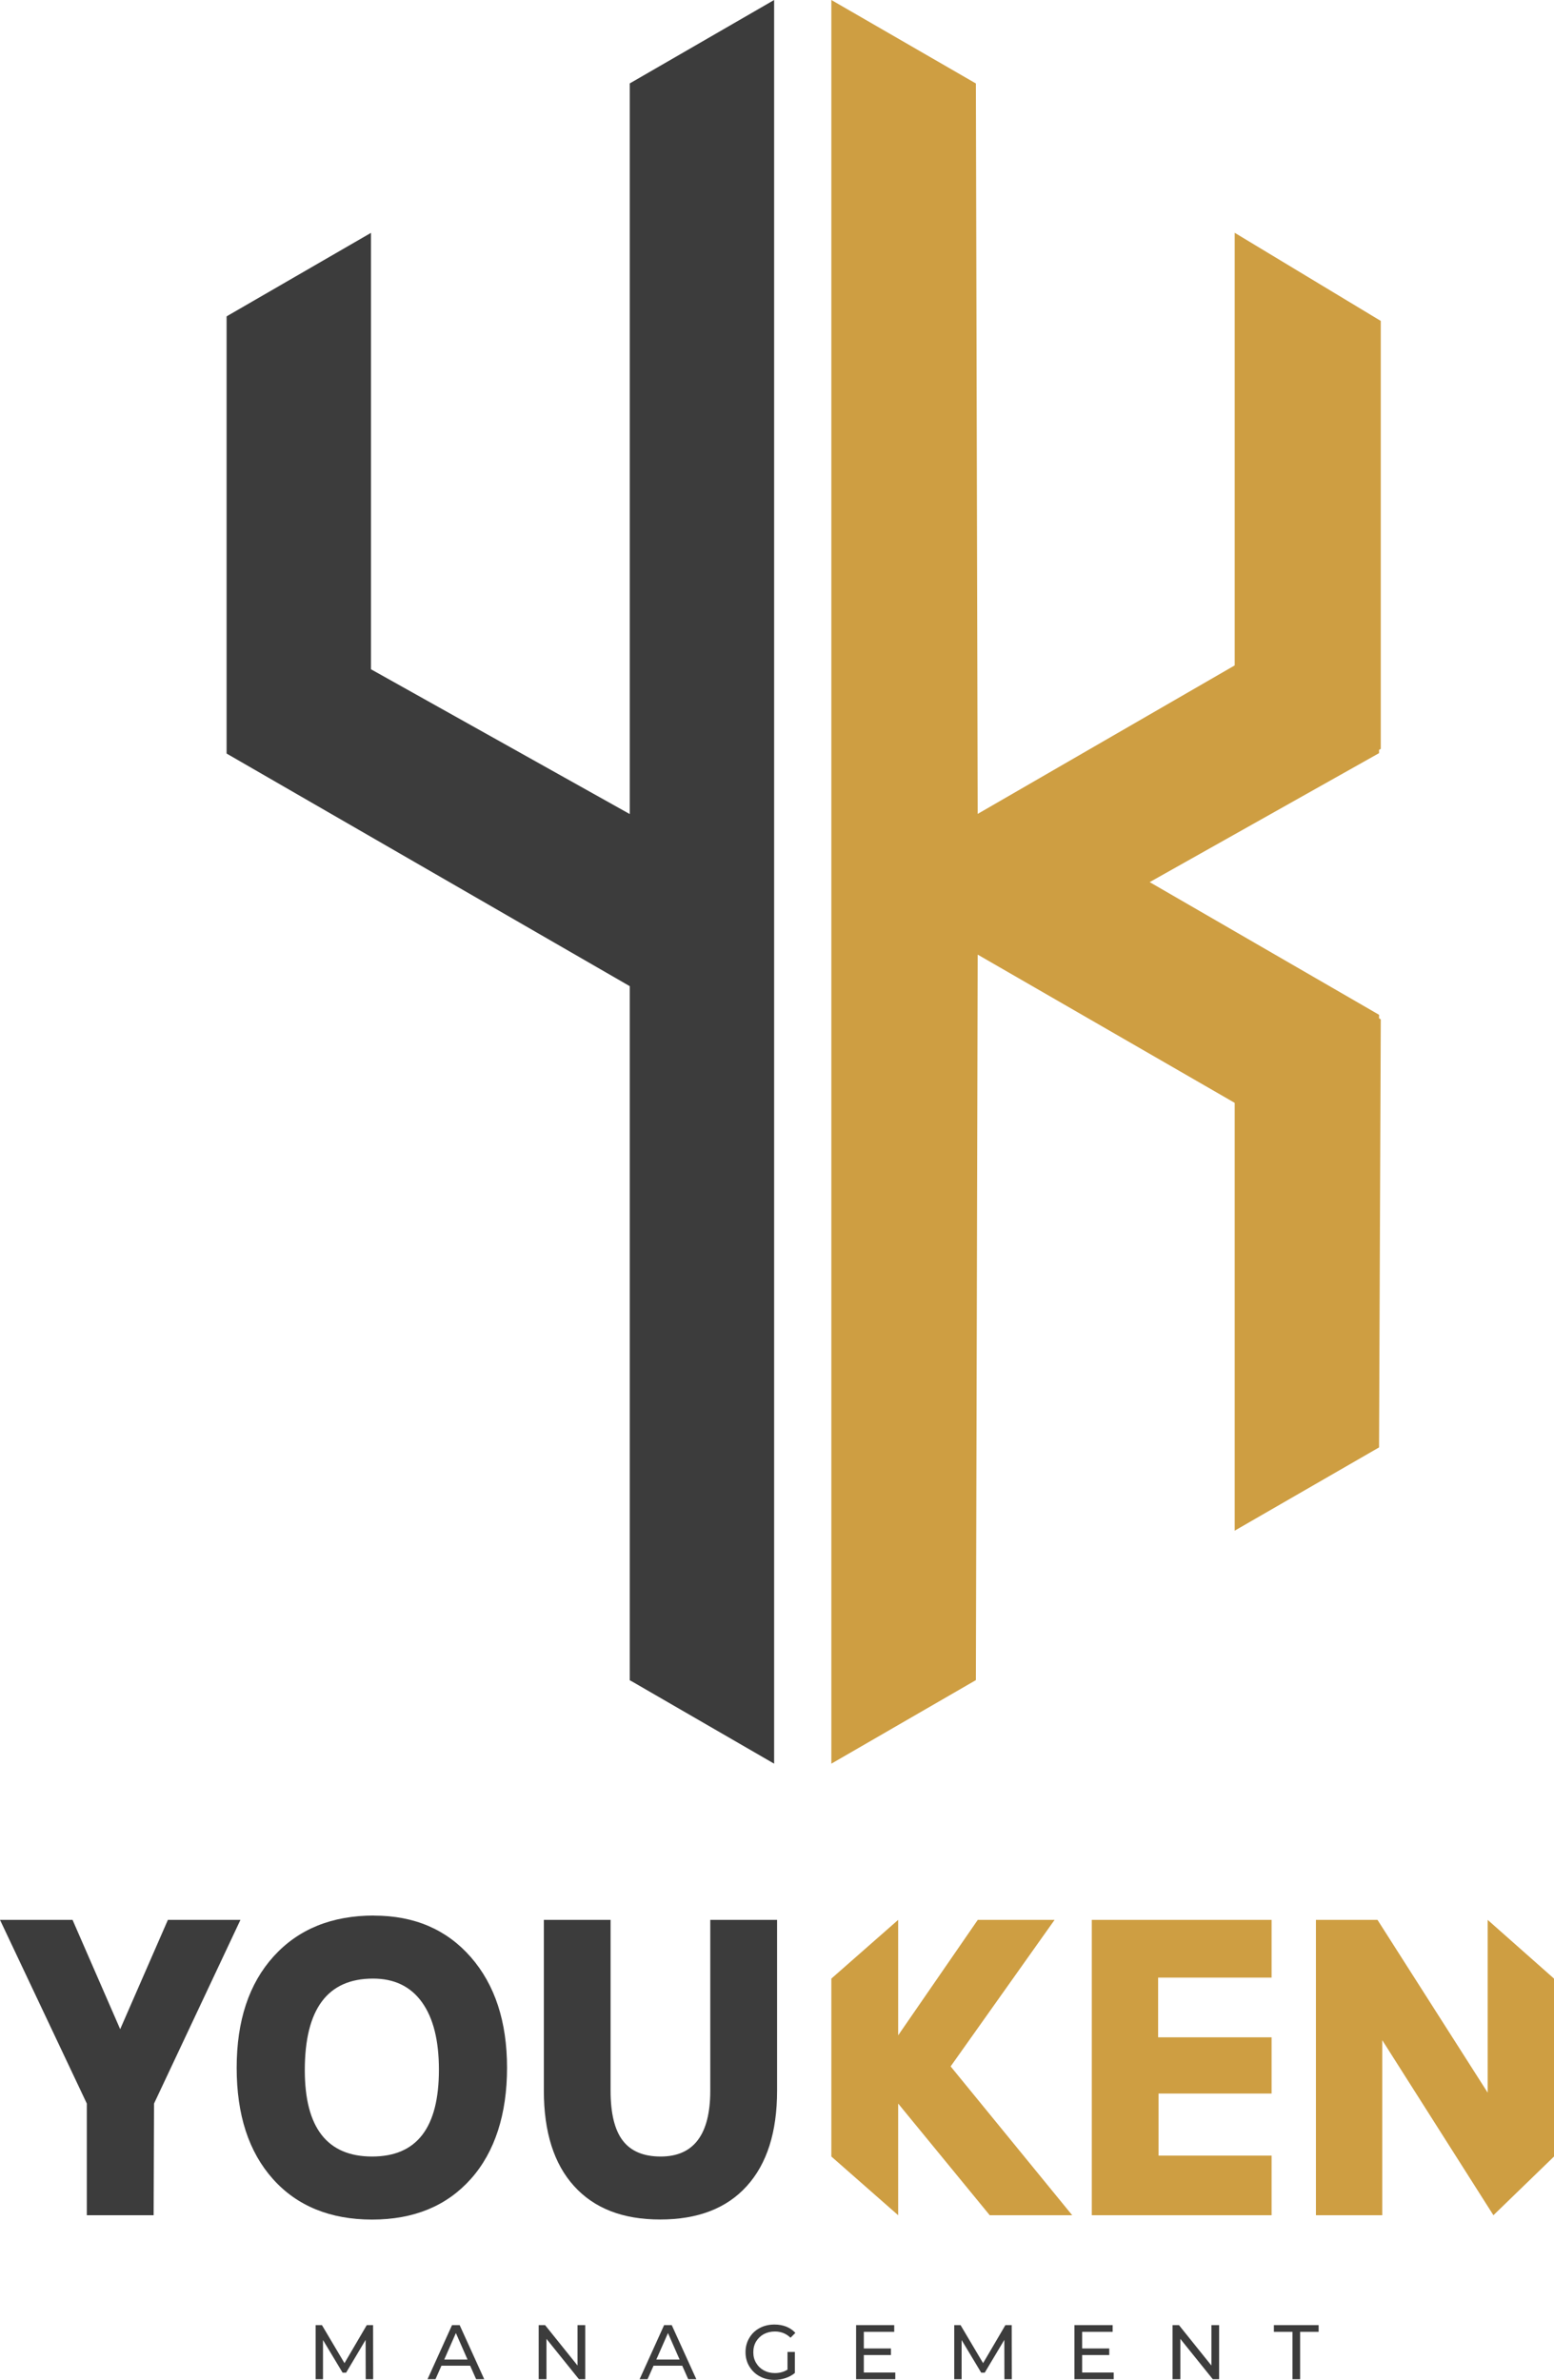 <svg xmlns="http://www.w3.org/2000/svg" viewBox="0 0 189.56 290.24"><g><g><polygon style="stroke-width: 0px;fill: #3c3c3c;" points="44.61 290.16 44.6 285.36 42.22 289.36 41.79 289.36 39.4 285.38 39.4 290.16 38.5 290.16 38.5 283.56 39.27 283.56 42.02 288.2 44.74 283.56 45.51 283.56 45.52 290.16 44.61 290.16"></polygon><path style="stroke-width: 0px;fill: #3c3c3c;" d="M57.36,288.51h-3.51l-.73,1.65h-.97l2.99-6.6h.93l3,6.6h-.99l-.73-1.65ZM57.03,287.76l-1.42-3.23-1.42,3.23h2.85Z"></path><polygon style="stroke-width: 0px;fill: #3c3c3c;" points="71.39 283.56 71.39 290.16 70.62 290.16 66.66 285.24 66.66 290.16 65.71 290.16 65.71 283.56 66.49 283.56 70.45 288.49 70.45 283.56 71.39 283.56"></polygon><path style="stroke-width: 0px;fill: #3c3c3c;" d="M83.23,288.51h-3.51l-.73,1.65h-.97l2.99-6.6h.93l3,6.6h-.99l-.73-1.65ZM82.9,287.76l-1.42-3.23-1.42,3.23h2.85Z"></path><path style="stroke-width: 0px;fill: #3c3c3c;" d="M96.06,286.83h.9v2.57c-.33.27-.71.48-1.14.62-.43.15-.89.22-1.36.22-.67,0-1.27-.14-1.8-.44-.54-.29-.95-.7-1.26-1.21-.31-.51-.46-1.09-.46-1.73s.15-1.22.46-1.73c.3-.52.72-.92,1.26-1.21.54-.29,1.14-.43,1.82-.43.53,0,1.01.09,1.44.26.43.17.8.43,1.1.76l-.59.59c-.53-.51-1.17-.76-1.91-.76-.5,0-.95.11-1.35.32-.4.22-.71.52-.94.9-.23.39-.34.82-.34,1.31s.11.91.34,1.3c.23.39.54.69.94.91.4.22.85.33,1.34.33.59,0,1.11-.14,1.55-.42v-2.15Z"></path><polygon style="stroke-width: 0px;fill: #3c3c3c;" points="109.21 289.34 109.21 290.16 104.43 290.16 104.43 283.56 109.08 283.56 109.08 284.38 105.37 284.38 105.37 286.41 108.68 286.41 108.68 287.21 105.37 287.21 105.37 289.34 109.21 289.34"></polygon><polygon style="stroke-width: 0px;fill: #3c3c3c;" points="122.52 290.16 122.51 285.36 120.12 289.36 119.69 289.36 117.3 285.38 117.3 290.16 116.4 290.16 116.4 283.56 117.17 283.56 119.92 288.2 122.64 283.56 123.41 283.56 123.42 290.16 122.52 290.16"></polygon><polygon style="stroke-width: 0px;fill: #3c3c3c;" points="135.85 289.34 135.85 290.16 131.06 290.16 131.06 283.56 135.72 283.56 135.72 284.38 132 284.38 132 286.41 135.31 286.41 135.31 287.21 132 287.21 132 289.34 135.85 289.34"></polygon><polygon style="stroke-width: 0px;fill: #3c3c3c;" points="148.71 283.56 148.71 290.16 147.94 290.16 143.98 285.24 143.98 290.16 143.03 290.16 143.03 283.56 143.81 283.56 147.77 288.49 147.77 283.56 148.71 283.56"></polygon><polygon style="stroke-width: 0px;fill: #3c3c3c;" points="157.66 284.38 155.39 284.38 155.39 283.56 160.85 283.56 160.85 284.38 158.59 284.38 158.59 290.16 157.66 290.16 157.66 284.38"></polygon><polygon style="stroke-width: 0px;fill: #3c3c3c;" points="94.43 0 94.43 215.09 77.05 205.04 76.82 204.92 76.82 120.27 27.64 91.9 27.64 38.59 27.87 38.45 45.25 28.4 45.25 81.62 76.82 99.28 76.82 10.17 77.05 10.04 94.43 0"></polygon><polygon style="stroke-width: 0px;fill: #ce9e42;" points="168.43 91.33 168.22 91.45 168.22 91.85 140.24 107.58 168.22 123.76 168.22 124.19 168.43 124.32 168.22 176.52 150.84 186.54 150.61 186.68 150.61 134.5 119.26 116.42 119.04 204.9 101.41 215.09 101.41 0 119.04 10.18 119.26 99.26 150.61 81.15 150.61 28.39 168.43 39.14 168.43 91.33"></polygon><polygon style="stroke-width: 0px;fill: #3c3c3c;" points="20.48 234.14 29.33 234.14 18.79 256.54 18.74 270.16 10.59 270.16 10.59 256.54 0 234.14 8.85 234.14 14.66 247.47 20.48 234.14"></polygon><path style="stroke-width: 0px;fill: #3c3c3c;" d="M45.62,233.62c4.93,0,8.86,1.69,11.81,5.06,2.95,3.38,4.42,7.88,4.42,13.5s-1.47,10.26-4.42,13.56c-2.95,3.3-6.96,4.95-12.04,4.95s-9.16-1.65-12.1-4.95c-2.95-3.3-4.42-7.82-4.42-13.56s1.5-10.27,4.51-13.59c3.01-3.32,7.09-4.98,12.25-4.98M45.5,241.3c-5.55,0-8.32,3.72-8.32,11.17,0,7.02,2.74,10.53,8.21,10.53s8.15-3.53,8.15-10.59c0-3.57-.69-6.31-2.07-8.23s-3.37-2.88-5.96-2.88"></path><path style="stroke-width: 0px;fill: #3c3c3c;" d="M66.33,234.14h8.15v20.83c0,2.75.49,4.78,1.48,6.08.99,1.3,2.53,1.95,4.63,1.95,4.03,0,6.05-2.68,6.05-8.03v-20.83h8.15v20.83c0,5.04-1.23,8.92-3.7,11.64-2.46,2.72-5.98,4.07-10.56,4.07s-8.04-1.36-10.5-4.07c-2.46-2.71-3.69-6.59-3.69-11.64v-20.83Z"></path><polygon style="stroke-width: 0px;fill: #ce9e42;" points="101.41 263 101.41 241.3 109.56 234.14 109.56 248.22 119.27 234.14 128.64 234.14 115.96 252.01 130.79 270.16 120.73 270.16 109.56 256.54 109.56 270.16 101.41 263"></polygon><polygon style="stroke-width: 0px;fill: #ce9e42;" points="141.32 262.89 155.11 262.89 155.11 270.16 133.18 270.16 133.18 234.14 155.11 234.14 155.11 241.18 141.27 241.18 141.27 248.46 155.11 248.46 155.11 255.32 141.32 255.32 141.32 262.89"></polygon><polygon style="stroke-width: 0px;fill: #ce9e42;" points="160.52 270.16 160.52 234.14 168.03 234.14 181.47 255.21 181.47 234.14 189.56 241.3 189.56 263 182.17 270.16 168.61 248.81 168.61 270.16 160.52 270.16"></polygon></g></g></svg>